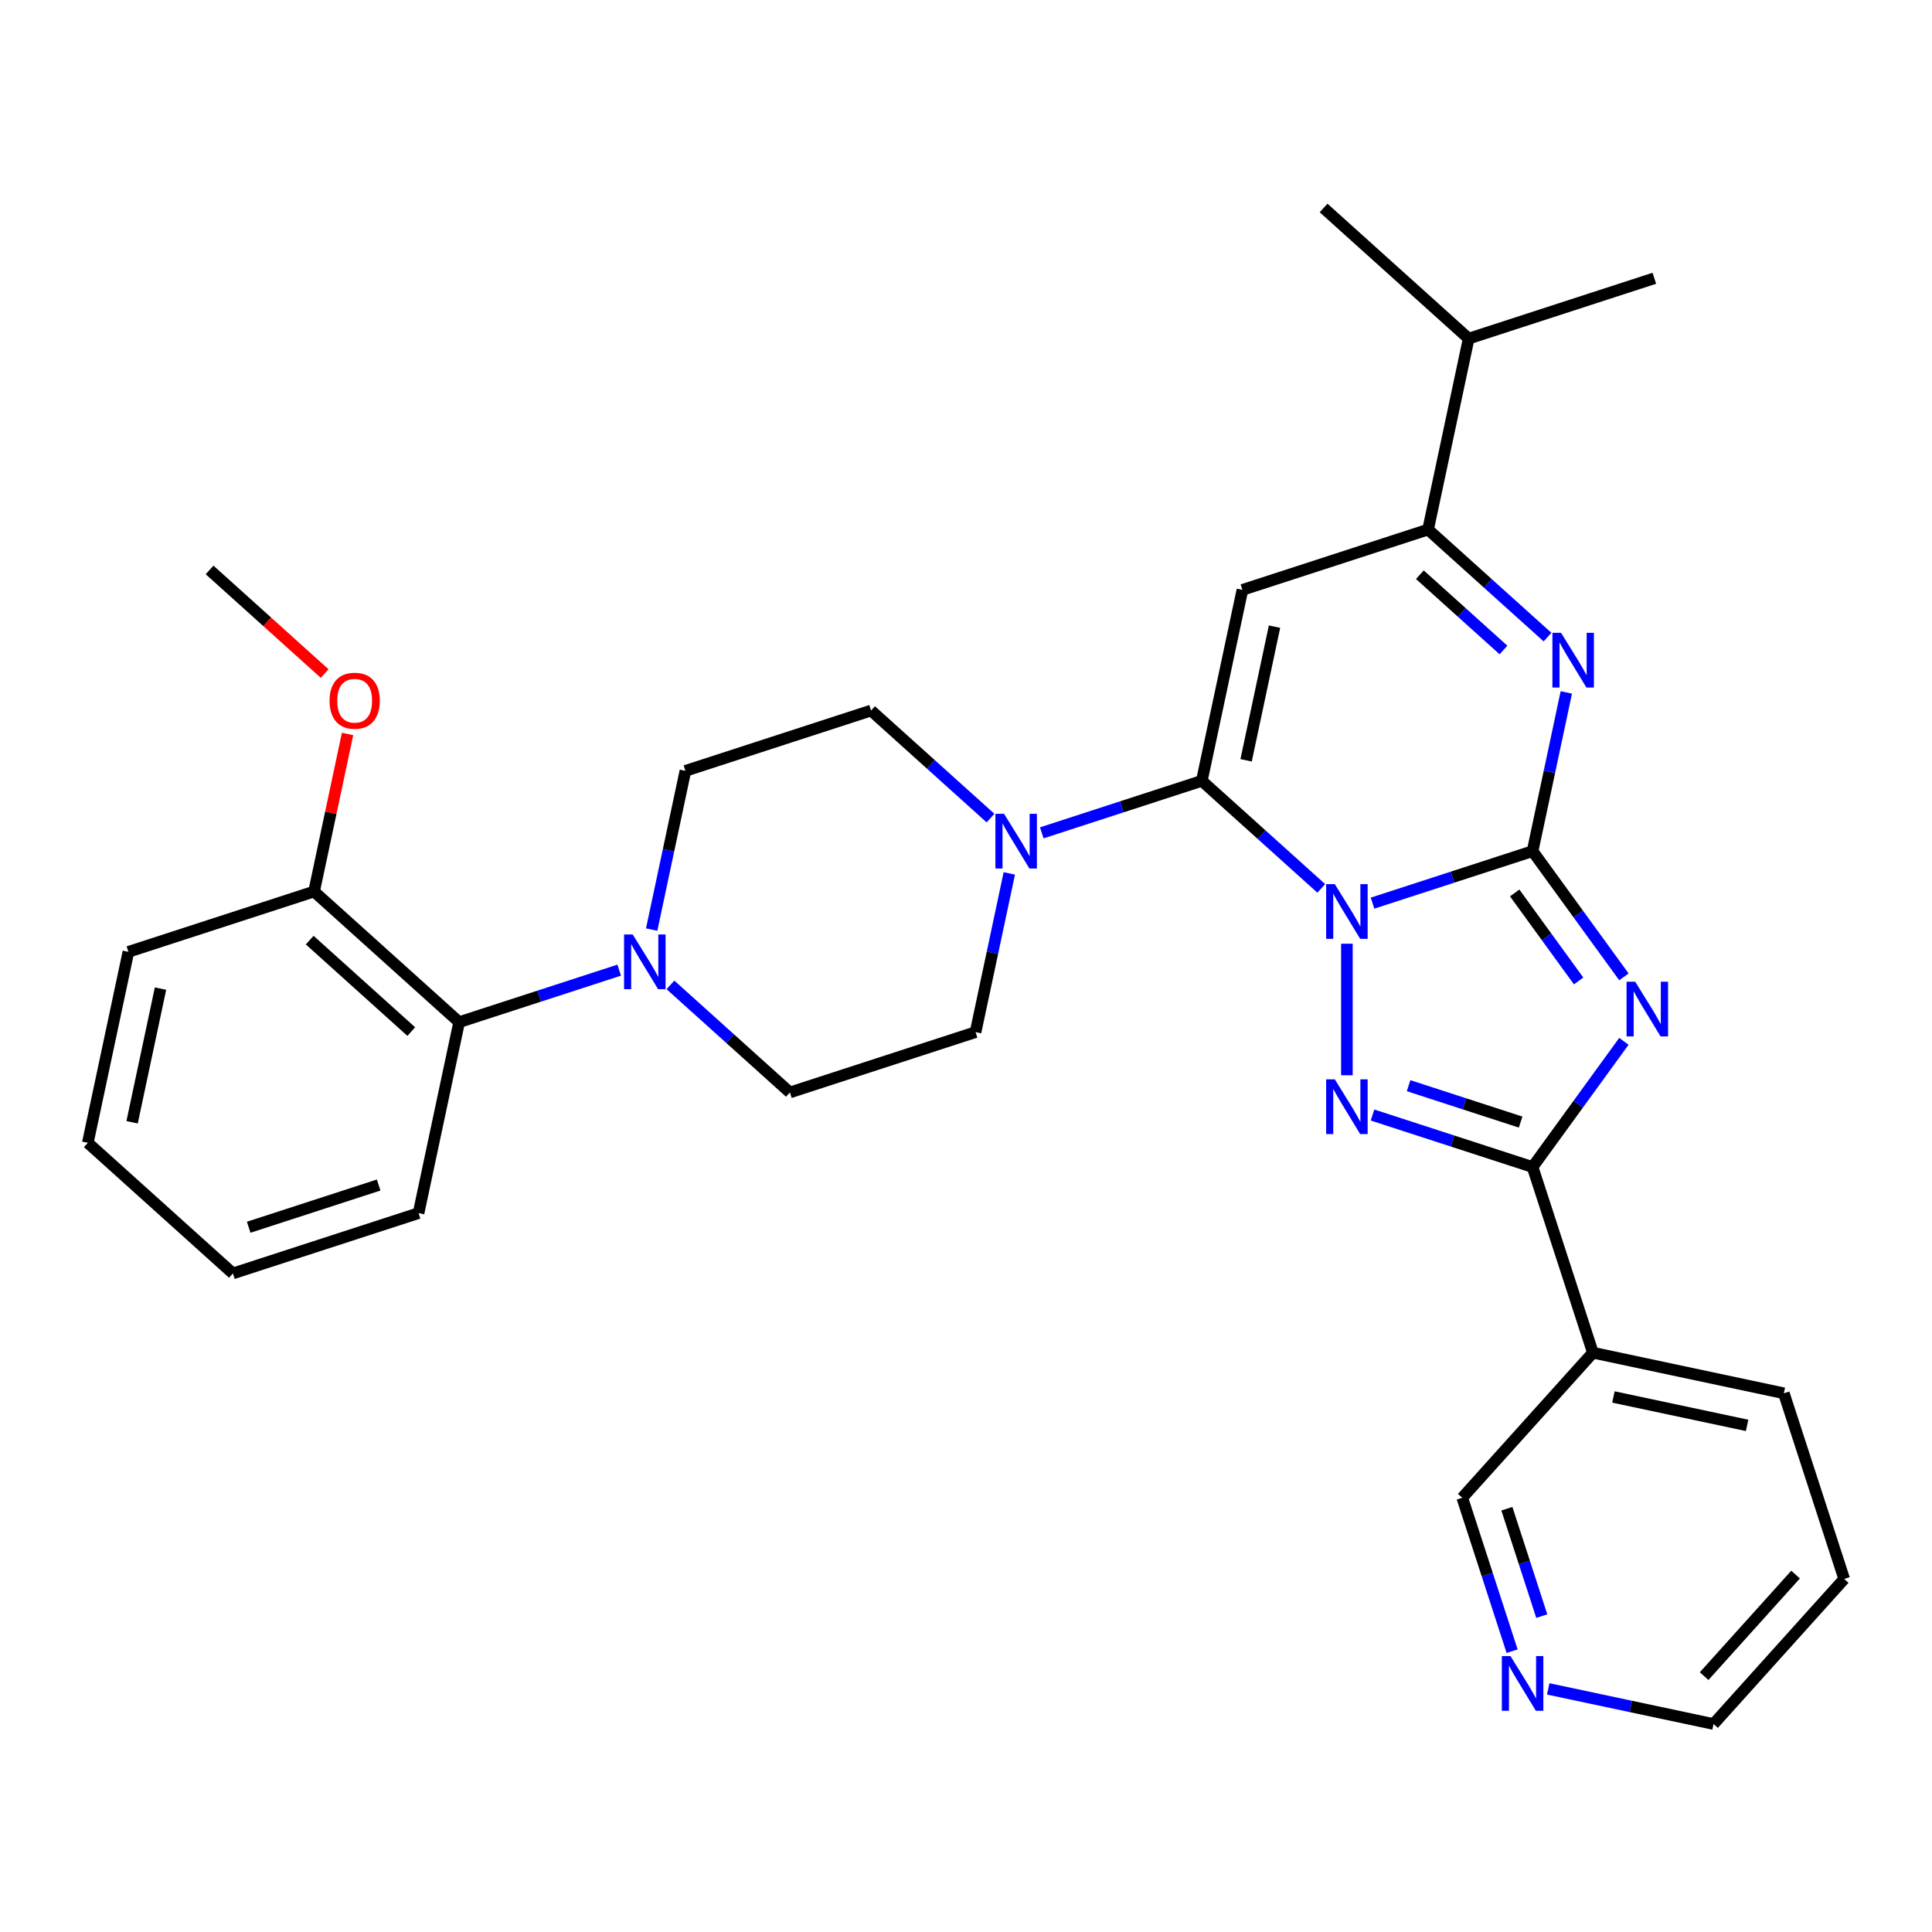 <?xml version='1.0' encoding='iso-8859-1'?>
<svg version='1.1' baseProfile='full'
              xmlns='http://www.w3.org/2000/svg'
                      xmlns:rdkit='http://www.rdkit.org/xml'
                      xmlns:xlink='http://www.w3.org/1999/xlink'
                  xml:space='preserve'
width='1000px' height='1000px' viewBox='0 0 1000 1000'>
<!-- END OF HEADER -->
<rect style='opacity:1.0;fill:#FFFFFF;stroke:none' width='1000' height='1000' x='0' y='0'> </rect>
<path class='bond-0' d='M 710.421,467.466 L 751.839,454.009' style='fill:none;fill-rule:evenodd;stroke:#0000FF;stroke-width:6px;stroke-linecap:butt;stroke-linejoin:miter;stroke-opacity:1' />
<path class='bond-0' d='M 751.839,454.009 L 793.256,440.552' style='fill:none;fill-rule:evenodd;stroke:#000000;stroke-width:6px;stroke-linecap:butt;stroke-linejoin:miter;stroke-opacity:1' />
<path class='bond-1' d='M 683.889,459.832 L 652.976,431.998' style='fill:none;fill-rule:evenodd;stroke:#0000FF;stroke-width:6px;stroke-linecap:butt;stroke-linejoin:miter;stroke-opacity:1' />
<path class='bond-1' d='M 652.976,431.998 L 622.062,404.163' style='fill:none;fill-rule:evenodd;stroke:#000000;stroke-width:6px;stroke-linecap:butt;stroke-linejoin:miter;stroke-opacity:1' />
<path class='bond-3' d='M 697.155,488.463 L 697.155,556.555' style='fill:none;fill-rule:evenodd;stroke:#0000FF;stroke-width:6px;stroke-linecap:butt;stroke-linejoin:miter;stroke-opacity:1' />
<path class='bond-2' d='M 793.256,440.552 L 816.892,473.083' style='fill:none;fill-rule:evenodd;stroke:#000000;stroke-width:6px;stroke-linecap:butt;stroke-linejoin:miter;stroke-opacity:1' />
<path class='bond-2' d='M 816.892,473.083 L 840.527,505.614' style='fill:none;fill-rule:evenodd;stroke:#0000FF;stroke-width:6px;stroke-linecap:butt;stroke-linejoin:miter;stroke-opacity:1' />
<path class='bond-2' d='M 783.997,462.19 L 800.542,484.962' style='fill:none;fill-rule:evenodd;stroke:#000000;stroke-width:6px;stroke-linecap:butt;stroke-linejoin:miter;stroke-opacity:1' />
<path class='bond-2' d='M 800.542,484.962 L 817.087,507.734' style='fill:none;fill-rule:evenodd;stroke:#0000FF;stroke-width:6px;stroke-linecap:butt;stroke-linejoin:miter;stroke-opacity:1' />
<path class='bond-6' d='M 793.256,440.552 L 801.987,399.475' style='fill:none;fill-rule:evenodd;stroke:#000000;stroke-width:6px;stroke-linecap:butt;stroke-linejoin:miter;stroke-opacity:1' />
<path class='bond-6' d='M 801.987,399.475 L 810.718,358.399' style='fill:none;fill-rule:evenodd;stroke:#0000FF;stroke-width:6px;stroke-linecap:butt;stroke-linejoin:miter;stroke-opacity:1' />
<path class='bond-5' d='M 622.062,404.163 L 643.071,305.325' style='fill:none;fill-rule:evenodd;stroke:#000000;stroke-width:6px;stroke-linecap:butt;stroke-linejoin:miter;stroke-opacity:1' />
<path class='bond-5' d='M 644.982,393.539 L 659.688,324.352' style='fill:none;fill-rule:evenodd;stroke:#000000;stroke-width:6px;stroke-linecap:butt;stroke-linejoin:miter;stroke-opacity:1' />
<path class='bond-8' d='M 622.062,404.163 L 580.645,417.621' style='fill:none;fill-rule:evenodd;stroke:#000000;stroke-width:6px;stroke-linecap:butt;stroke-linejoin:miter;stroke-opacity:1' />
<path class='bond-8' d='M 580.645,417.621 L 539.227,431.078' style='fill:none;fill-rule:evenodd;stroke:#0000FF;stroke-width:6px;stroke-linecap:butt;stroke-linejoin:miter;stroke-opacity:1' />
<path class='bond-31' d='M 840.527,538.987 L 816.892,571.518' style='fill:none;fill-rule:evenodd;stroke:#0000FF;stroke-width:6px;stroke-linecap:butt;stroke-linejoin:miter;stroke-opacity:1' />
<path class='bond-31' d='M 816.892,571.518 L 793.256,604.049' style='fill:none;fill-rule:evenodd;stroke:#000000;stroke-width:6px;stroke-linecap:butt;stroke-linejoin:miter;stroke-opacity:1' />
<path class='bond-4' d='M 710.421,577.134 L 751.839,590.592' style='fill:none;fill-rule:evenodd;stroke:#0000FF;stroke-width:6px;stroke-linecap:butt;stroke-linejoin:miter;stroke-opacity:1' />
<path class='bond-4' d='M 751.839,590.592 L 793.256,604.049' style='fill:none;fill-rule:evenodd;stroke:#000000;stroke-width:6px;stroke-linecap:butt;stroke-linejoin:miter;stroke-opacity:1' />
<path class='bond-4' d='M 729.091,561.951 L 758.084,571.371' style='fill:none;fill-rule:evenodd;stroke:#0000FF;stroke-width:6px;stroke-linecap:butt;stroke-linejoin:miter;stroke-opacity:1' />
<path class='bond-4' d='M 758.084,571.371 L 787.076,580.792' style='fill:none;fill-rule:evenodd;stroke:#000000;stroke-width:6px;stroke-linecap:butt;stroke-linejoin:miter;stroke-opacity:1' />
<path class='bond-10' d='M 793.256,604.049 L 824.481,700.15' style='fill:none;fill-rule:evenodd;stroke:#000000;stroke-width:6px;stroke-linecap:butt;stroke-linejoin:miter;stroke-opacity:1' />
<path class='bond-7' d='M 643.071,305.325 L 739.173,274.099' style='fill:none;fill-rule:evenodd;stroke:#000000;stroke-width:6px;stroke-linecap:butt;stroke-linejoin:miter;stroke-opacity:1' />
<path class='bond-32' d='M 800.999,329.768 L 770.086,301.934' style='fill:none;fill-rule:evenodd;stroke:#0000FF;stroke-width:6px;stroke-linecap:butt;stroke-linejoin:miter;stroke-opacity:1' />
<path class='bond-32' d='M 770.086,301.934 L 739.173,274.099' style='fill:none;fill-rule:evenodd;stroke:#000000;stroke-width:6px;stroke-linecap:butt;stroke-linejoin:miter;stroke-opacity:1' />
<path class='bond-32' d='M 778.202,336.436 L 756.563,316.952' style='fill:none;fill-rule:evenodd;stroke:#0000FF;stroke-width:6px;stroke-linecap:butt;stroke-linejoin:miter;stroke-opacity:1' />
<path class='bond-32' d='M 756.563,316.952 L 734.924,297.468' style='fill:none;fill-rule:evenodd;stroke:#000000;stroke-width:6px;stroke-linecap:butt;stroke-linejoin:miter;stroke-opacity:1' />
<path class='bond-18' d='M 739.173,274.099 L 760.181,175.261' style='fill:none;fill-rule:evenodd;stroke:#000000;stroke-width:6px;stroke-linecap:butt;stroke-linejoin:miter;stroke-opacity:1' />
<path class='bond-12' d='M 512.695,423.444 L 481.782,395.609' style='fill:none;fill-rule:evenodd;stroke:#0000FF;stroke-width:6px;stroke-linecap:butt;stroke-linejoin:miter;stroke-opacity:1' />
<path class='bond-12' d='M 481.782,395.609 L 450.869,367.775' style='fill:none;fill-rule:evenodd;stroke:#000000;stroke-width:6px;stroke-linecap:butt;stroke-linejoin:miter;stroke-opacity:1' />
<path class='bond-13' d='M 522.414,452.075 L 513.683,493.151' style='fill:none;fill-rule:evenodd;stroke:#0000FF;stroke-width:6px;stroke-linecap:butt;stroke-linejoin:miter;stroke-opacity:1' />
<path class='bond-13' d='M 513.683,493.151 L 504.952,534.227' style='fill:none;fill-rule:evenodd;stroke:#000000;stroke-width:6px;stroke-linecap:butt;stroke-linejoin:miter;stroke-opacity:1' />
<path class='bond-9' d='M 347.025,509.784 L 377.938,537.618' style='fill:none;fill-rule:evenodd;stroke:#0000FF;stroke-width:6px;stroke-linecap:butt;stroke-linejoin:miter;stroke-opacity:1' />
<path class='bond-9' d='M 377.938,537.618 L 408.851,565.453' style='fill:none;fill-rule:evenodd;stroke:#000000;stroke-width:6px;stroke-linecap:butt;stroke-linejoin:miter;stroke-opacity:1' />
<path class='bond-11' d='M 320.492,502.149 L 279.075,515.607' style='fill:none;fill-rule:evenodd;stroke:#0000FF;stroke-width:6px;stroke-linecap:butt;stroke-linejoin:miter;stroke-opacity:1' />
<path class='bond-11' d='M 279.075,515.607 L 237.657,529.064' style='fill:none;fill-rule:evenodd;stroke:#000000;stroke-width:6px;stroke-linecap:butt;stroke-linejoin:miter;stroke-opacity:1' />
<path class='bond-33' d='M 337.305,481.153 L 346.036,440.077' style='fill:none;fill-rule:evenodd;stroke:#0000FF;stroke-width:6px;stroke-linecap:butt;stroke-linejoin:miter;stroke-opacity:1' />
<path class='bond-33' d='M 346.036,440.077 L 354.767,399' style='fill:none;fill-rule:evenodd;stroke:#000000;stroke-width:6px;stroke-linecap:butt;stroke-linejoin:miter;stroke-opacity:1' />
<path class='bond-19' d='M 824.481,700.15 L 756.868,775.243' style='fill:none;fill-rule:evenodd;stroke:#000000;stroke-width:6px;stroke-linecap:butt;stroke-linejoin:miter;stroke-opacity:1' />
<path class='bond-21' d='M 824.481,700.15 L 923.32,721.159' style='fill:none;fill-rule:evenodd;stroke:#000000;stroke-width:6px;stroke-linecap:butt;stroke-linejoin:miter;stroke-opacity:1' />
<path class='bond-21' d='M 835.106,723.069 L 904.293,737.776' style='fill:none;fill-rule:evenodd;stroke:#000000;stroke-width:6px;stroke-linecap:butt;stroke-linejoin:miter;stroke-opacity:1' />
<path class='bond-17' d='M 237.657,529.064 L 162.565,461.451' style='fill:none;fill-rule:evenodd;stroke:#000000;stroke-width:6px;stroke-linecap:butt;stroke-linejoin:miter;stroke-opacity:1' />
<path class='bond-17' d='M 212.871,533.941 L 160.306,486.611' style='fill:none;fill-rule:evenodd;stroke:#000000;stroke-width:6px;stroke-linecap:butt;stroke-linejoin:miter;stroke-opacity:1' />
<path class='bond-22' d='M 237.657,529.064 L 216.648,627.903' style='fill:none;fill-rule:evenodd;stroke:#000000;stroke-width:6px;stroke-linecap:butt;stroke-linejoin:miter;stroke-opacity:1' />
<path class='bond-14' d='M 450.869,367.775 L 354.767,399' style='fill:none;fill-rule:evenodd;stroke:#000000;stroke-width:6px;stroke-linecap:butt;stroke-linejoin:miter;stroke-opacity:1' />
<path class='bond-15' d='M 504.952,534.227 L 408.851,565.453' style='fill:none;fill-rule:evenodd;stroke:#000000;stroke-width:6px;stroke-linecap:butt;stroke-linejoin:miter;stroke-opacity:1' />
<path class='bond-16' d='M 782.671,854.658 L 769.77,814.95' style='fill:none;fill-rule:evenodd;stroke:#0000FF;stroke-width:6px;stroke-linecap:butt;stroke-linejoin:miter;stroke-opacity:1' />
<path class='bond-16' d='M 769.77,814.95 L 756.868,775.243' style='fill:none;fill-rule:evenodd;stroke:#000000;stroke-width:6px;stroke-linecap:butt;stroke-linejoin:miter;stroke-opacity:1' />
<path class='bond-16' d='M 798.021,836.501 L 788.99,808.705' style='fill:none;fill-rule:evenodd;stroke:#0000FF;stroke-width:6px;stroke-linecap:butt;stroke-linejoin:miter;stroke-opacity:1' />
<path class='bond-16' d='M 788.99,808.705 L 779.959,780.91' style='fill:none;fill-rule:evenodd;stroke:#000000;stroke-width:6px;stroke-linecap:butt;stroke-linejoin:miter;stroke-opacity:1' />
<path class='bond-34' d='M 801.359,874.164 L 844.146,883.258' style='fill:none;fill-rule:evenodd;stroke:#0000FF;stroke-width:6px;stroke-linecap:butt;stroke-linejoin:miter;stroke-opacity:1' />
<path class='bond-34' d='M 844.146,883.258 L 886.932,892.353' style='fill:none;fill-rule:evenodd;stroke:#000000;stroke-width:6px;stroke-linecap:butt;stroke-linejoin:miter;stroke-opacity:1' />
<path class='bond-20' d='M 162.565,461.451 L 171.232,420.674' style='fill:none;fill-rule:evenodd;stroke:#000000;stroke-width:6px;stroke-linecap:butt;stroke-linejoin:miter;stroke-opacity:1' />
<path class='bond-20' d='M 171.232,420.674 L 179.899,379.898' style='fill:none;fill-rule:evenodd;stroke:#FF0000;stroke-width:6px;stroke-linecap:butt;stroke-linejoin:miter;stroke-opacity:1' />
<path class='bond-24' d='M 162.565,461.451 L 66.463,492.676' style='fill:none;fill-rule:evenodd;stroke:#000000;stroke-width:6px;stroke-linecap:butt;stroke-linejoin:miter;stroke-opacity:1' />
<path class='bond-25' d='M 760.181,175.261 L 856.283,144.035' style='fill:none;fill-rule:evenodd;stroke:#000000;stroke-width:6px;stroke-linecap:butt;stroke-linejoin:miter;stroke-opacity:1' />
<path class='bond-26' d='M 760.181,175.261 L 685.089,107.647' style='fill:none;fill-rule:evenodd;stroke:#000000;stroke-width:6px;stroke-linecap:butt;stroke-linejoin:miter;stroke-opacity:1' />
<path class='bond-27' d='M 168.047,348.632 L 138.264,321.815' style='fill:none;fill-rule:evenodd;stroke:#FF0000;stroke-width:6px;stroke-linecap:butt;stroke-linejoin:miter;stroke-opacity:1' />
<path class='bond-27' d='M 138.264,321.815 L 108.481,294.998' style='fill:none;fill-rule:evenodd;stroke:#000000;stroke-width:6px;stroke-linecap:butt;stroke-linejoin:miter;stroke-opacity:1' />
<path class='bond-28' d='M 923.32,721.159 L 954.545,817.261' style='fill:none;fill-rule:evenodd;stroke:#000000;stroke-width:6px;stroke-linecap:butt;stroke-linejoin:miter;stroke-opacity:1' />
<path class='bond-29' d='M 216.648,627.903 L 120.547,659.128' style='fill:none;fill-rule:evenodd;stroke:#000000;stroke-width:6px;stroke-linecap:butt;stroke-linejoin:miter;stroke-opacity:1' />
<path class='bond-29' d='M 195.988,613.367 L 128.717,635.224' style='fill:none;fill-rule:evenodd;stroke:#000000;stroke-width:6px;stroke-linecap:butt;stroke-linejoin:miter;stroke-opacity:1' />
<path class='bond-23' d='M 886.932,892.353 L 954.545,817.261' style='fill:none;fill-rule:evenodd;stroke:#000000;stroke-width:6px;stroke-linecap:butt;stroke-linejoin:miter;stroke-opacity:1' />
<path class='bond-23' d='M 882.055,867.566 L 929.385,815.002' style='fill:none;fill-rule:evenodd;stroke:#000000;stroke-width:6px;stroke-linecap:butt;stroke-linejoin:miter;stroke-opacity:1' />
<path class='bond-35' d='M 66.463,492.676 L 45.455,591.515' style='fill:none;fill-rule:evenodd;stroke:#000000;stroke-width:6px;stroke-linecap:butt;stroke-linejoin:miter;stroke-opacity:1' />
<path class='bond-35' d='M 83.08,511.703 L 68.374,580.891' style='fill:none;fill-rule:evenodd;stroke:#000000;stroke-width:6px;stroke-linecap:butt;stroke-linejoin:miter;stroke-opacity:1' />
<path class='bond-30' d='M 120.547,659.128 L 45.455,591.515' style='fill:none;fill-rule:evenodd;stroke:#000000;stroke-width:6px;stroke-linecap:butt;stroke-linejoin:miter;stroke-opacity:1' />
<path  class='atom-0' d='M 690.895 457.617
L 700.175 472.617
Q 701.095 474.097, 702.575 476.777
Q 704.055 479.457, 704.135 479.617
L 704.135 457.617
L 707.895 457.617
L 707.895 485.937
L 704.015 485.937
L 694.055 469.537
Q 692.895 467.617, 691.655 465.417
Q 690.455 463.217, 690.095 462.537
L 690.095 485.937
L 686.415 485.937
L 686.415 457.617
L 690.895 457.617
' fill='#0000FF'/>
<path  class='atom-3' d='M 846.39 508.14
L 855.67 523.14
Q 856.59 524.62, 858.07 527.3
Q 859.55 529.98, 859.63 530.14
L 859.63 508.14
L 863.39 508.14
L 863.39 536.46
L 859.51 536.46
L 849.55 520.06
Q 848.39 518.14, 847.15 515.94
Q 845.95 513.74, 845.59 513.06
L 845.59 536.46
L 841.91 536.46
L 841.91 508.14
L 846.39 508.14
' fill='#0000FF'/>
<path  class='atom-4' d='M 690.895 558.664
L 700.175 573.664
Q 701.095 575.144, 702.575 577.824
Q 704.055 580.504, 704.135 580.664
L 704.135 558.664
L 707.895 558.664
L 707.895 586.984
L 704.015 586.984
L 694.055 570.584
Q 692.895 568.664, 691.655 566.464
Q 690.455 564.264, 690.095 563.584
L 690.095 586.984
L 686.415 586.984
L 686.415 558.664
L 690.895 558.664
' fill='#0000FF'/>
<path  class='atom-7' d='M 808.005 327.553
L 817.285 342.553
Q 818.205 344.033, 819.685 346.713
Q 821.165 349.393, 821.245 349.553
L 821.245 327.553
L 825.005 327.553
L 825.005 355.873
L 821.125 355.873
L 811.165 339.473
Q 810.005 337.553, 808.765 335.353
Q 807.565 333.153, 807.205 332.473
L 807.205 355.873
L 803.525 355.873
L 803.525 327.553
L 808.005 327.553
' fill='#0000FF'/>
<path  class='atom-9' d='M 519.701 421.229
L 528.981 436.229
Q 529.901 437.709, 531.381 440.389
Q 532.861 443.069, 532.941 443.229
L 532.941 421.229
L 536.701 421.229
L 536.701 449.549
L 532.821 449.549
L 522.861 433.149
Q 521.701 431.229, 520.461 429.029
Q 519.261 426.829, 518.901 426.149
L 518.901 449.549
L 515.221 449.549
L 515.221 421.229
L 519.701 421.229
' fill='#0000FF'/>
<path  class='atom-10' d='M 327.498 483.679
L 336.778 498.679
Q 337.698 500.159, 339.178 502.839
Q 340.658 505.519, 340.738 505.679
L 340.738 483.679
L 344.498 483.679
L 344.498 511.999
L 340.618 511.999
L 330.658 495.599
Q 329.498 493.679, 328.258 491.479
Q 327.058 489.279, 326.698 488.599
L 326.698 511.999
L 323.018 511.999
L 323.018 483.679
L 327.498 483.679
' fill='#0000FF'/>
<path  class='atom-17' d='M 781.833 857.184
L 791.113 872.184
Q 792.033 873.664, 793.513 876.344
Q 794.993 879.024, 795.073 879.184
L 795.073 857.184
L 798.833 857.184
L 798.833 885.504
L 794.953 885.504
L 784.993 869.104
Q 783.833 867.184, 782.593 864.984
Q 781.393 862.784, 781.033 862.104
L 781.033 885.504
L 777.353 885.504
L 777.353 857.184
L 781.833 857.184
' fill='#0000FF'/>
<path  class='atom-21' d='M 170.574 362.692
Q 170.574 355.892, 173.934 352.092
Q 177.294 348.292, 183.574 348.292
Q 189.854 348.292, 193.214 352.092
Q 196.574 355.892, 196.574 362.692
Q 196.574 369.572, 193.174 373.492
Q 189.774 377.372, 183.574 377.372
Q 177.334 377.372, 173.934 373.492
Q 170.574 369.612, 170.574 362.692
M 183.574 374.172
Q 187.894 374.172, 190.214 371.292
Q 192.574 368.372, 192.574 362.692
Q 192.574 357.132, 190.214 354.332
Q 187.894 351.492, 183.574 351.492
Q 179.254 351.492, 176.894 354.292
Q 174.574 357.092, 174.574 362.692
Q 174.574 368.412, 176.894 371.292
Q 179.254 374.172, 183.574 374.172
' fill='#FF0000'/>
</svg>
